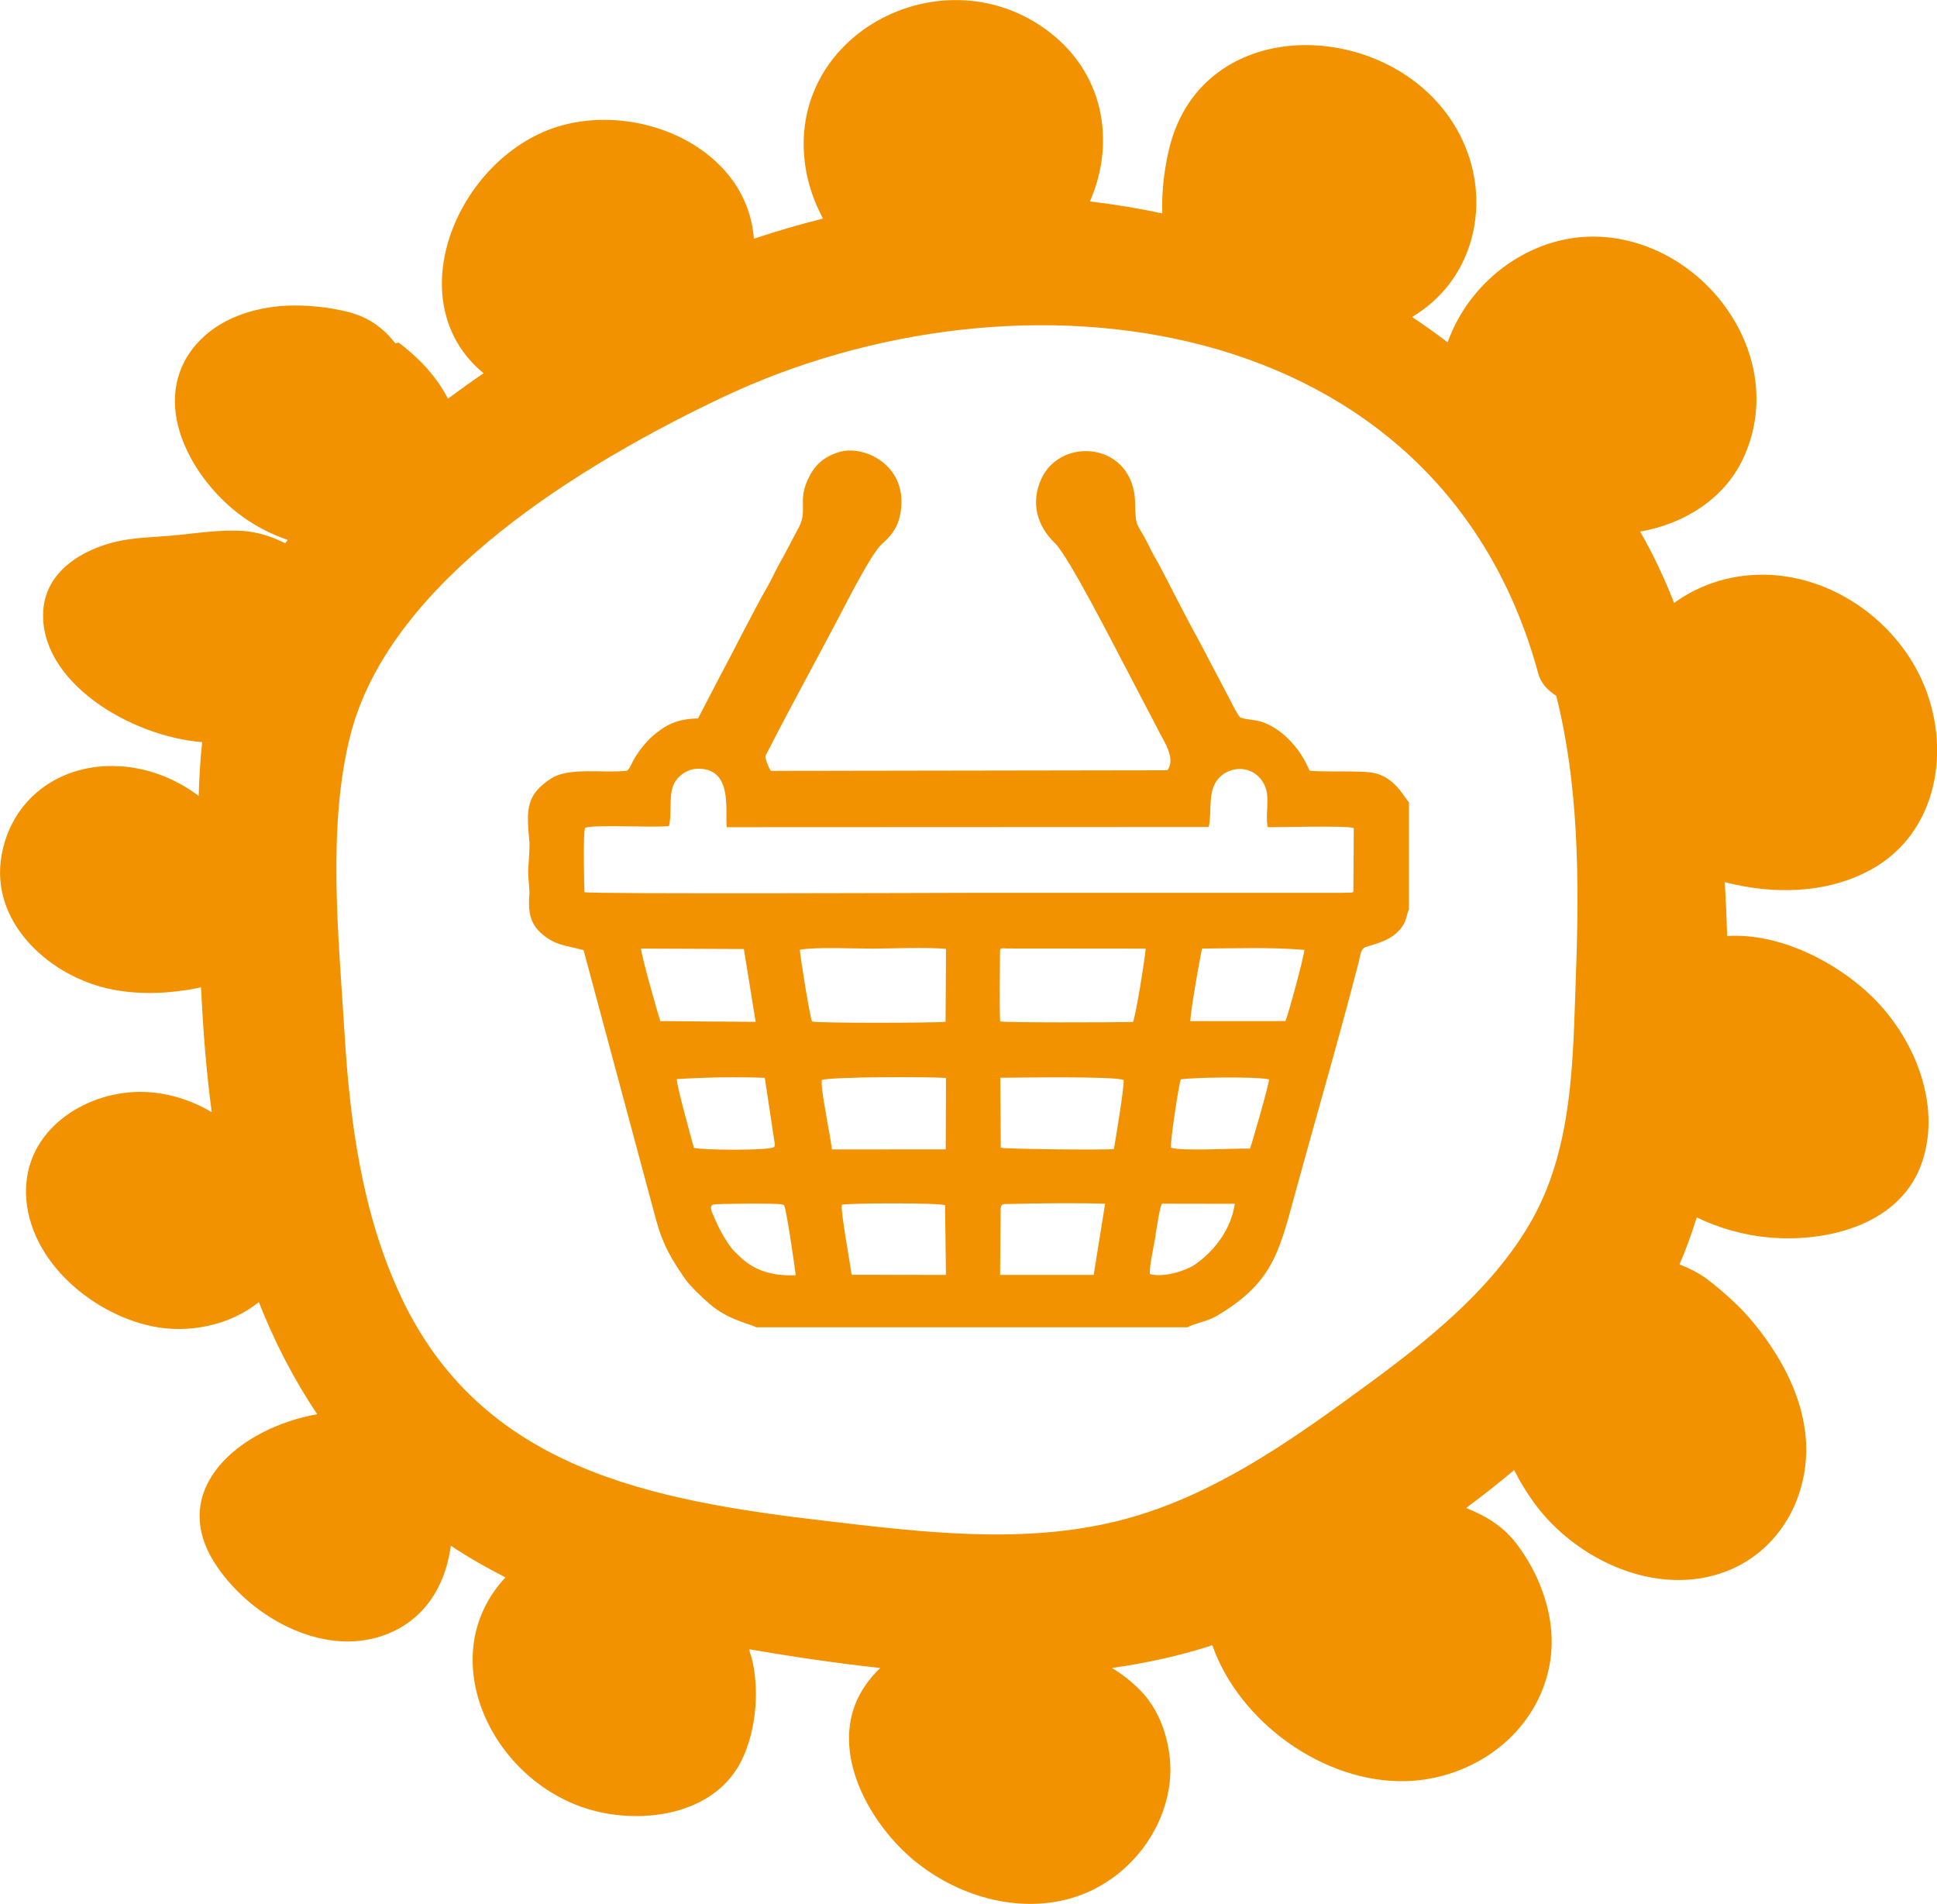 <?xml version="1.0" encoding="UTF-8"?> <!-- Creator: CorelDRAW 2020 (64-Bit) --> <svg xmlns="http://www.w3.org/2000/svg" xmlns:xlink="http://www.w3.org/1999/xlink" xmlns:xodm="http://www.corel.com/coreldraw/odm/2003" xml:space="preserve" width="133.403mm" height="131.102mm" style="shape-rendering:geometricPrecision; text-rendering:geometricPrecision; image-rendering:optimizeQuality; fill-rule:evenodd; clip-rule:evenodd" viewBox="0 0 462.78 454.8"> <defs> <style type="text/css"> <![CDATA[ .fil1 {fill:#F39200} .fil0 {fill:#F39200;fill-rule:nonzero} ]]> </style> </defs> <g id="Слой_x0020_1">  <path class="fil0" d="M95.49 309.07c-8.97,-19.44 -11.89,-40.97 -13.17,-62.15 -1.36,-22.61 -4.28,-49.51 1.49,-71.67 9.67,-37.09 56.04,-64.75 88.5,-80.19 71.51,-34.02 171.62,-21.1 195.2,65.83 0.6,2.25 2.2,3.99 4.3,5.31 5.27,20.88 5.57,43.4 4.7,66.73 -0.74,20.17 -0.56,41.7 -11.15,59.62 -10.49,17.73 -28.13,30.63 -44.53,42.49 -16.36,11.86 -33.69,23.24 -53.55,28.23 -22.73,5.7 -46.68,2.78 -69.62,0.09 -41.93,-4.92 -82.83,-12.3 -102.18,-54.29zm-89.27 -25.41c-0.56,16.45 15.21,30.11 30.22,33.18 8.73,1.8 18.63,-0.3 25.4,-5.81 3.65,9.28 8.21,18.25 13.95,26.79 -18.69,3.36 -35.62,17.88 -24.61,35.36 7.69,12.21 24.21,22.02 38.72,18.02 10.94,-3.02 16.46,-11.87 17.81,-21.96 4.2,2.77 8.56,5.29 13.06,7.56 -17.89,19.14 -2.88,49.86 21.7,55.88 12.4,3.03 28.63,0.36 34.77,-12.28 3.28,-6.74 4.16,-15.88 2.63,-23.14 -0.19,-0.94 -0.45,-1.84 -0.76,-2.72 -0.03,-0.19 -0.08,-0.37 -0.11,-0.56 10.26,1.74 20.75,3.33 31.31,4.46 -2.59,2.49 -4.66,5.36 -5.93,8.55 -5.28,13.31 3.92,29.07 13.98,37.4 10.92,9.03 26.55,13.36 40.11,8.19 11.22,-4.3 19.71,-14.96 21.01,-26.99 0.79,-7.41 -1.65,-16.34 -6.99,-21.74 -2.21,-2.25 -4.49,-4.01 -6.83,-5.41 8.13,-1.14 16.15,-2.89 23.99,-5.43 6.39,18.33 26.69,33.01 46.25,32.46 14.53,-0.41 28.37,-9.26 33.16,-23.31 2.48,-7.27 2.08,-14.67 -0.48,-21.84 -1.43,-4.02 -3.26,-7.39 -5.73,-10.85 -3.31,-4.66 -7.64,-7.26 -12.38,-9.17 -0.04,-0.05 -0.1,-0.08 -0.14,-0.12 3.9,-2.88 7.71,-5.89 11.42,-9.01 1.39,2.73 2.96,5.31 4.63,7.63 9.96,13.85 29.63,23.04 46.3,16.46 13.35,-5.28 20.38,-19.35 18.58,-33.37 -1.03,-8.03 -4.67,-15.44 -9.3,-21.97 -2.06,-2.89 -4.31,-5.61 -6.84,-8.11 -2.43,-2.35 -5,-4.55 -7.7,-6.59 -1.95,-1.31 -4,-2.36 -6.16,-3.17 1.57,-3.63 2.91,-7.4 4.12,-11.24 5.38,2.59 11.22,4.25 17.21,4.79 14.32,1.27 31.89,-3.23 36.75,-18.35 4.44,-13.82 -2.08,-29.38 -12.03,-39.13 -8.42,-8.26 -22.18,-15.35 -34.66,-14.52 -0.12,-4.35 -0.31,-8.65 -0.57,-12.88 11.63,3.03 24.33,2.74 34.7,-2.86 16.5,-8.91 19.67,-29.71 12.23,-45.74 -7.65,-16.45 -26.07,-27.44 -44.21,-24.31 -5.56,0.96 -10.58,3.14 -14.83,6.22 -2.3,-5.9 -4.99,-11.62 -8.11,-17.05 10.29,-1.78 19.96,-7.64 24.52,-17.26 11.16,-23.53 -7.87,-50.76 -32.6,-53.06 -17.13,-1.58 -32.64,10.11 -37.91,25.13 -2.76,-2.12 -5.6,-4.15 -8.51,-6.07 14.18,-8.36 18.87,-25.79 12.71,-40.73 -12.6,-30.6 -62.9,-34.35 -70.89,1.18 -1.11,4.9 -1.65,9.93 -1.49,14.81 -5.72,-1.22 -11.49,-2.18 -17.3,-2.86 6.19,-14 3.64,-31.24 -11.12,-41.52 -25.09,-17.48 -61.53,1.99 -56.85,33.19 0.63,4.22 2.09,8.46 4.21,12.42 -5.57,1.39 -11.07,3.01 -16.52,4.81 -0.34,-4.99 -2.19,-10.03 -5.15,-14.04 -9.11,-12.45 -27.65,-17.24 -42.02,-12.63 -23.73,7.63 -38.09,41.7 -17.41,58.81 -2.88,1.96 -5.7,4.01 -8.51,6.07 -1.05,-2.08 -2.37,-4.04 -3.87,-5.89 -1.55,-1.93 -3.23,-3.61 -5.08,-5.22 -0.91,-0.79 -1.85,-1.56 -2.82,-2.27l-0.81 0.15c-2.76,-3.53 -6.21,-6.22 -11.38,-7.51 -4.57,-1.14 -9.82,-1.68 -14.5,-1.47 -8.04,0.38 -16.44,3.11 -21.81,9.39 -11.46,13.45 -1.11,32.11 11.12,40.95 3.28,2.38 6.99,4.28 10.88,5.62 -0.21,0.26 -0.4,0.53 -0.61,0.79 -3.24,-1.65 -6.71,-2.68 -9.84,-2.92 -5.71,-0.44 -11.67,0.61 -17.4,1.11 -4.26,0.38 -8.71,0.43 -12.9,1.38 -8.29,1.88 -17.04,7.09 -17.66,16.5 -1.1,16.95 20.78,30.09 37.97,31.44 -0.47,4.25 -0.71,8.55 -0.84,12.85 -5.85,-4.41 -12.99,-7.09 -20.54,-7.15 -13.3,-0.11 -24.28,8.2 -26.57,21.45 -2.68,15.42 10.57,27.93 24.44,31.47 6.49,1.66 13.44,1.6 20.02,0.56 1.1,-0.17 2.17,-0.37 3.22,-0.61 0.46,9.98 1.23,19.96 2.55,29.82 -4.83,-2.84 -10.25,-4.6 -15.91,-4.82 -13.39,-0.54 -27.93,8.3 -28.44,22.85z"></path> <path class="fil1" d="M126.46 200.78c0.18,0.87 -0.18,5.84 -0.24,6.56 -0.19,2.33 0.47,5.05 0.21,6.94 -0.3,4.71 0.86,7.12 3.57,9.24 2.98,2.33 5.21,2.32 9.42,3.43l17.38 64.65c1.68,6.08 3.73,9.24 6.76,13.73 1.31,1.95 4.36,4.74 6.1,6.25 4.35,3.77 9.88,4.76 11.01,5.48l103.05 0c1.49,-0.91 4.73,-1.4 6.81,-2.62 13.37,-7.86 14.97,-14.97 18.77,-28.89 5,-18.3 10.7,-37.78 15.39,-56.02 0.35,-1.37 0.39,-2.93 1.64,-3.32 3.13,-0.98 6.83,-1.81 8.98,-5.33 0.78,-1.28 0.77,-2.68 1.32,-3.62l0 -25.64c-1.13,-1.02 -3.29,-6.04 -8.6,-7.02 -3.22,-0.59 -11.25,-0.11 -15.12,-0.49 -0.37,-0.67 -0.79,-1.69 -1.21,-2.45 -2.1,-3.78 -5.44,-7.29 -9.54,-8.97 -2.08,-0.86 -4.18,-0.68 -5.84,-1.29 -0.75,-0.78 -1.94,-3.24 -2.63,-4.58l-7.15 -13.6c-1.72,-3.07 -3.24,-6.05 -4.8,-9.03l-4.72 -9.12c-0.8,-1.38 -1.69,-2.94 -2.43,-4.48 -2.96,-6.14 -3.27,-3.87 -3.39,-10.42 -0.26,-14.54 -17.68,-16.08 -22.4,-5.8 -2.63,5.72 -1.01,11.3 3.21,15.33 3.28,3.13 14.38,24.99 17.51,30.91l7.12 13.62c0.99,2.21 4.53,6.9 2.25,9.77l-94.69 0.15c-0.51,-0.65 -0.9,-1.75 -1.17,-2.57 -0.35,-1.04 -0.03,-1.22 0.51,-2.28 5.39,-10.56 11.36,-21.36 16.85,-31.82 2.06,-3.93 7.85,-15.37 10.35,-17.57 2.54,-2.24 4.42,-4.64 4.62,-9.5 0.41,-9.69 -9.07,-14.07 -14.71,-12.47 -3.81,1.08 -6.01,3.18 -7.52,6.33 -2.65,5.51 -0.07,7.6 -2.31,11.76 -1.58,2.94 -3.13,6.04 -4.82,9.02 -0.85,1.51 -1.62,3.31 -2.44,4.73 -3.76,6.53 -8.26,15.69 -12.07,22.76l-4.72 9.08c-5.07,0.07 -7.81,1.63 -10.75,4.12 -1.72,1.46 -3.89,4.26 -4.88,6.24 -0.47,0.94 -0.53,1.34 -1.29,2.12 -5.8,0.67 -13.9,-0.92 -18.19,1.87 -5.98,3.9 -5.9,7.35 -5.21,14.81zm63.64 103.85c0.03,-0.37 -2.43,-17.54 -2.86,-16.78 -0.03,0.05 -0.13,-0.06 -0.18,-0.08 -0.05,-0.01 -0.13,-0.05 -0.19,-0.06 -1.48,-0.33 -15.94,-0.17 -16.46,0.02 -1.15,0.42 -0.22,2.05 0.54,3.79 1.04,2.38 2.59,5.13 4.01,6.86 0.43,0.52 0.75,0.76 1.23,1.25 3.75,3.86 8.12,5.2 13.91,5.01zm84.63 -0.3c2.92,0.91 8.47,-0.58 11.11,-2.49 4.53,-3.29 8.31,-8.32 9.17,-14.28l-17.42 -0.03c-0.62,1.19 -1.45,7.15 -1.64,8.36 -0.27,1.71 -1.46,7.2 -1.21,8.44zm7.36 -46.49c-0.59,1.98 -2.56,15.16 -2.32,16.31 2.48,0.89 15.02,0.14 18.9,0.22 0.6,-1.81 4.57,-15.46 4.52,-16.53 -2.94,-0.69 -17.83,-0.51 -21.1,0zm-120.39 -0.05c-0.08,1.41 3.42,13.98 4.09,16.4 1.89,0.58 17.93,0.67 19.07,-0.15 0.38,-0.47 0.17,0.19 0.26,-0.69l-2.4 -15.88c-6.65,-0.27 -14.44,-0.12 -21.02,0.31zm77.25 46.76l22.35 0 2.73 -17c-6.48,-0.23 -16.48,-0.1 -23.29,0.06 -1.18,0.03 -1.47,-0.08 -1.67,1.04l-0.13 15.9zm-35.48 -0.03l22.53 0.03 -0.21 -16.65c-1.14,-0.59 -22.3,-0.53 -24.66,-0.13 -0.37,1.32 2.01,14.21 2.34,16.75zm-45.7 -60.6l22.77 0.18 -2.82 -17.4 -24.56 -0.11c-0.06,1.27 4.15,16.11 4.61,17.32zm126.61 0l22.74 -0.01c0.73,-1.73 4.43,-15.38 4.52,-17 -7.6,-0.67 -16.69,-0.37 -24.47,-0.32 -0.62,2.92 -2.69,14.75 -2.79,17.32zm-45.27 30.24c1.05,0.33 25.25,0.61 27.02,0.31 0.39,-2.23 2.62,-15.62 2.31,-16.47 -1.7,-0.97 -25.46,-0.56 -29.46,-0.55l0.12 16.71zm-42.79 -16.16c-0.14,2.03 0.73,6.21 1.05,8.29 0.43,2.78 1.1,5.75 1.39,8.28l27.19 -0.01 0.06 -17.06c-3.81,-0.31 -27.64,-0.31 -29.69,0.5zm42.59 -30.14c0,4.91 -0.16,11.4 0.04,16.13 0.96,0.32 26.61,0.25 31.72,0.14 0.64,-1.06 2.92,-15.36 3.05,-17.53l-32.96 -0.03c-1.83,-0.03 -1.85,-0.34 -1.85,1.28zm-47.81 -1c0.06,1.67 2.42,16.16 2.9,17.14 1.2,0.44 28.83,0.37 31.91,0.09l0.11 -17.43c-5.24,-0.44 -12.23,-0.07 -17.6,-0.06 -4.34,0.01 -13.61,-0.43 -17.31,0.27zm-31.26 -29.54c-3.39,0.45 -18.57,-0.42 -20.03,0.46 -0.56,0.52 -0.22,14.95 -0.17,15.34 1.59,0.5 87.66,0.16 91.74,0.16l86.22 -0c0.99,0 1.98,-0.01 2.96,0l2.19 -0.05c0.85,-0.17 0.26,-0.01 0.59,-0.2l0.1 -15.25c-1.89,-0.58 -17.29,-0.17 -20.56,-0.18 -0.63,-3.15 0.56,-6.96 -0.63,-9.74 -2.66,-6.16 -10.52,-4.97 -12.36,0.18 -1.1,3.06 -0.41,6.62 -1.12,9.51l-115.16 0.05c-0.34,-4.29 1.39,-13.95 -6.72,-13.97 -3.05,-0.01 -5.4,2.14 -6.13,4.25 -0.95,2.74 -0.25,6.95 -0.93,9.44z"></path> </g> </svg> 